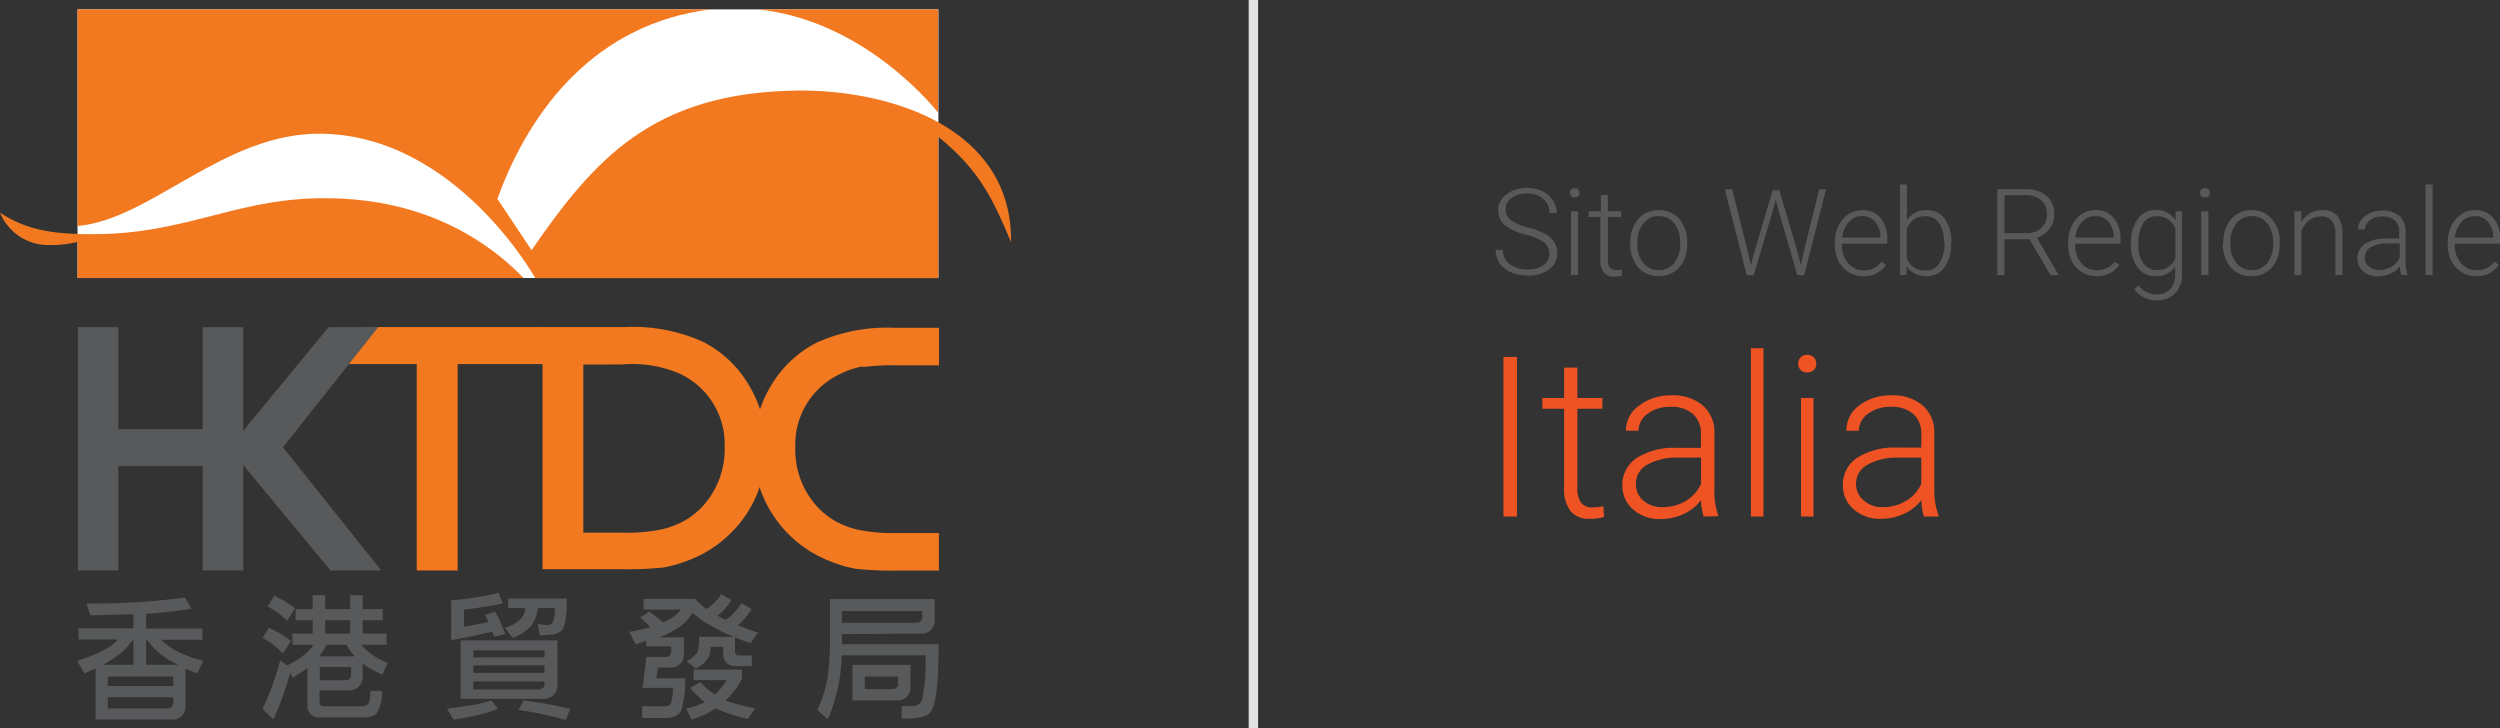 <svg xmlns="http://www.w3.org/2000/svg" viewBox="0 0 199.89 58.23"><rect x="0" y="0" width="199.89" height="58.23" fill="#333333" stroke="none"/><defs><style>.cls-1,.cls-3{fill:#f37920;}.cls-2{fill:#58595b;}.cls-3{fill-rule:evenodd;}.cls-4{fill:#fff;}.cls-5{fill:#e2e2e2;}.cls-6{fill:#ef5323;}</style></defs><g id="Layer_2" data-name="Layer 2"><g id="Layer_1-2" data-name="Layer 1"><polygon class="cls-1" points="43.58 26.15 43.58 29.11 36.59 29.11 36.59 45.61 33.32 45.61 33.32 29.11 27.38 29.11 29.71 26.15 43.58 26.15"/><path class="cls-1" d="M69,29.29a6.86,6.86,0,0,0-1.78.59,6.22,6.22,0,0,0-3.63,5.88,6.72,6.72,0,0,0,1.92,4.93,6.24,6.24,0,0,0,1.32,1,7.16,7.16,0,0,0,1.79.67,14,14,0,0,0,3.08.26h3.37v3H71.89a28,28,0,0,1-3.45-.14,9.77,9.77,0,0,1-2-.58,9.57,9.57,0,0,1-6.19-9,9.72,9.72,0,0,1,1.36-5,9,9,0,0,1,3.68-3.5,13.67,13.67,0,0,1,6.22-1.19h3.57v3H71.78a18.57,18.57,0,0,0-2.78.14"/><polygon class="cls-2" points="16.21 45.61 16.21 37.27 9.46 37.27 9.46 45.61 6.22 45.61 6.22 26.16 9.46 26.16 9.46 34.31 16.21 34.31 16.21 26.16 19.45 26.16 19.45 45.61 16.21 45.61"/><path class="cls-3" d="M43.38,26.15H50a13.58,13.58,0,0,1,6.23,1.19,9,9,0,0,1,3.67,3.49,9.72,9.72,0,0,1,1.36,5,9.47,9.47,0,0,1-.75,3.72,9.24,9.24,0,0,1-2.14,3.13,9.47,9.47,0,0,1-3.3,2.11,10.43,10.43,0,0,1-2,.58,27.9,27.9,0,0,1-3.45.14H43.38Zm3.26,3V42.59h3.18a14,14,0,0,0,3.08-.26,7.23,7.23,0,0,0,1.8-.68,6.38,6.38,0,0,0,1.32-1,6.77,6.77,0,0,0,1.92-4.93A6.2,6.2,0,0,0,56,31a6.3,6.3,0,0,0-1.67-1.13,9.56,9.56,0,0,0-4.56-.73Z"/><polygon class="cls-2" points="18.32 35.81 26.27 26.16 30.25 26.15 22.62 35.76 30.48 45.61 26.42 45.61 18.32 35.81"/><path class="cls-2" d="M72.8,55a1,1,0,0,1-1,1H68.16V53.16H72.8Zm-1-.31V54.1H69.14v1H71.4a.42.42,0,0,0,.42-.42m1.91-5.82H67.32v.93h6a.42.42,0,0,0,.42-.42ZM67.32,50.7v.81h7.73c0,3.13-.23,4.91-.62,5.36-.2.4-.9.61-2.34.59v-1s.62,0,.85,0a.85.85,0,0,0,.76-.41A14.45,14.45,0,0,0,74,52.4h-6.7c0,.64-.09,1.3-.19,2a14.41,14.41,0,0,1-.92,3.12l-.84-.77a9.82,9.82,0,0,0,.83-2.63,21.14,21.14,0,0,0,.18-2.63V47.9h8.37v1.76a1,1,0,0,1-1,1Z"/><path class="cls-2" d="M54.69,52.33a1.05,1.05,0,0,1-1,1.05H52.6l-.11.85h2.29a7.65,7.65,0,0,1-.31,2.55c-.19.42-.61.63-1.28.63H51.34v-.94h1.89a.48.48,0,0,0,.43-.25A4.47,4.47,0,0,0,53.8,55H51.38l.3-2.47h1.59a.42.42,0,0,0,.4-.42v-.43h-2v-.44l-.85.28-.51-1A16.36,16.36,0,0,0,52,50.15a10.24,10.24,0,0,0-.81-.78l.72-.47q.67.49,1.11.87l.2-.1a3.2,3.2,0,0,0,1.24-.93h-3v-.85h4.12a4.85,4.85,0,0,0,.9.8,2.9,2.9,0,0,0,.57-.44,3.67,3.67,0,0,0,.62-.74l.81.47a6.16,6.16,0,0,1-.72.92l-.38.33q.28.17.63.33a3.54,3.54,0,0,0,.61-.49,5.12,5.12,0,0,0,.66-.84l.81.47a5,5,0,0,1-.78,1A2.87,2.87,0,0,1,59,50c.49.2,1,.39,1.6.58l-.6.85c-.45-.16-.86-.32-1.23-.47v1.11a.3.3,0,0,0,.34.34h1v.85H58.9a1.1,1.1,0,0,1-.79-.24,1,1,0,0,1-.28-.79v-.51h-1a2.08,2.08,0,0,1-.2.89,2.59,2.59,0,0,1-1,.85l-.72-.58a3.49,3.49,0,0,0,.85-.71,3.7,3.7,0,0,0,.13-1.25h2.76a14.75,14.75,0,0,1-1.53-.74A9,9,0,0,1,55.37,49a3.8,3.8,0,0,1-1,1.1,7.1,7.1,0,0,1-1.67.86h2Zm.77,1.21h3.86v.73A5.6,5.6,0,0,1,58,56a12.47,12.47,0,0,0,2.39.63l-.59.85a11.94,11.94,0,0,1-2.58-.84,6.38,6.38,0,0,1-1.93.88l-.42-.86a5.48,5.48,0,0,0,1.48-.53A5.64,5.64,0,0,1,55.2,55l.81-.47a4.41,4.41,0,0,0,1.16,1,5.32,5.32,0,0,0,.93-1.15H55.46Z"/><path class="cls-2" d="M36.83,51.2h7.74v3.63a1.06,1.06,0,0,1-1.06,1.05H36.83Zm6.71,3.54v-.26H37.85v.64h5.29a.42.42,0,0,0,.4-.38m-5.69-.94h5.69v-.6H37.85Zm0-1.24h5.69V52H37.85Zm1.22-2.81a5.18,5.18,0,0,0-.28-.58l.8-.27a11.58,11.58,0,0,1,.81,1.8l-.89.21-.14-.41c-1,.24-2,.46-3.3.68V48a22.66,22.66,0,0,0,3.79-.6l.34.84a29.93,29.93,0,0,1-3.1.5v1.36c.58-.08,1.41-.25,2-.38m1.55-1.86h4.67c0,1.61-.18,2.4-.48,2.62s-.73.31-1.69.31L43,49.88a3.18,3.18,0,0,0,.67.09.79.79,0,0,0,.49-.13,2.64,2.64,0,0,0,.2-1.23H43A3,3,0,0,1,42.5,50,3.59,3.59,0,0,1,41,51l-.64-.8a3.1,3.1,0,0,0,1.27-.69,1.64,1.64,0,0,0,.38-.89H40.62ZM39.3,56l.5.68a12.14,12.14,0,0,1-1.55.49c-.53.12-1.2.25-2,.37l-.51-.89c.8-.08,1.5-.18,2.09-.29A10.89,10.89,0,0,0,39.3,56m2.55,0a35,35,0,0,1,3.74.68l-.35.89a26.21,26.21,0,0,0-3.77-.8Z"/><path class="cls-2" d="M21.94,47.63a9.67,9.67,0,0,1,1.66,1l-.64,1a7.25,7.25,0,0,0-1.57-1.14Zm-.43,2.56a9.26,9.26,0,0,1,1.75,1.06l-.64,1A6.78,6.78,0,0,0,21,51Zm.93,2.63.52.38a6.79,6.79,0,0,0,1.63-1.07,3.4,3.4,0,0,0,.47-.58H23.38v-.89H25V49.59H23.64V48.7H25V47.59h1V48.7h2V47.59h1V48.7H30.6v.89H29v1.07h1.91v.89h-2a3.45,3.45,0,0,0,.7.69A5.86,5.86,0,0,0,31,53l-.43.94A8.78,8.78,0,0,1,29,53.06V54.2a1.06,1.06,0,0,1-1.06,1H25.55v.93c0,.22.13.34.39.34h3a.67.67,0,0,0,.46-.14c.1-.11.18-.27.22-1.09h.93a3.42,3.42,0,0,1-.46,1.84,1.43,1.43,0,0,1-1,.28H25.55a1,1,0,0,1-.71-.25.9.9,0,0,1-.26-.69V53.41c-.34.25-.72.51-1.16.78l-.22-.38a24.71,24.71,0,0,1-1.35,3.72L21,56.68a23.6,23.6,0,0,0,1.4-3.86m3.09-.34h2.88a5.34,5.34,0,0,1-.68-.93H26.11a4.62,4.62,0,0,1-.58.93M26,50.66h2V49.59H26Zm-.43,2.67v1.06h2.09a.42.42,0,0,0,.42-.42v-.64Z"/><path class="cls-2" d="M14.79,47.78l.51.89a34.83,34.83,0,0,1-3.61.4v1.19h4.5v.89H12.9A5.47,5.47,0,0,0,14,52a11.1,11.1,0,0,0,2.24.84l-.47,1-.94-.37v3.06a1,1,0,0,1-1.05,1H7.64V53.45l-.89.39-.59-1a11.75,11.75,0,0,0,2.57-1.1,5.09,5.09,0,0,0,.71-.61H6.28v-.89h4.39V49.12c-1.07,0-2.22.07-3.45.07l-.3-.94a56.43,56.43,0,0,0,7.87-.47M8.62,56.64h4.84a.41.41,0,0,0,.39-.38v-.51H8.62Zm0-1.79h5.23v-.76H8.62Zm-.4-1.7h2.45V51.2h-.09A5,5,0,0,1,9.5,52.35a8.93,8.93,0,0,1-1.28.8m3.47,0h2.56a6.2,6.2,0,0,1-1.09-.62,5.45,5.45,0,0,1-1.37-1.33h-.1Z"/><rect class="cls-4" x="6.2" y="0.75" width="68.83" height="21.48"/><path class="cls-1" d="M6.2,22.23V19.34a8.53,8.53,0,0,1-2.15.25A4.17,4.17,0,0,1,0,17c2.26,1.5,4.55,1.75,7.79,1.72C15,18.64,19.09,15.81,26,15.85c8.14,0,13.17,3.59,15.86,6.38Z"/><path class="cls-1" d="M6.2,18.07V.75H56.84C47.74,1.86,42.41,8.61,39.77,15.9L42.5,20c5-7.22,9.65-12.61,21.24-12.76,7.34-.08,17.21,2.89,17.1,12.13-1.4-3.36-2.53-5.8-5.82-8.43v11.3H42.8S36.47,10.84,25.69,10.69c-7.79-.1-13.59,6.86-19.49,7.38"/><path class="cls-1" d="M75,.75V9S69.31,1.62,60.57.75Z"/><rect class="cls-5" x="99.84" width="0.75" height="58.23"/><path class="cls-2" d="M123.88,20.3a1.12,1.12,0,0,0-.4-.9,4.33,4.33,0,0,0-1.47-.63,5.18,5.18,0,0,1-1.55-.65,1.58,1.58,0,0,1,0-2.59,2.63,2.63,0,0,1,1.65-.5,2.71,2.71,0,0,1,1.23.27,2,2,0,0,1,.83.73,1.94,1.94,0,0,1,.3,1h-.59a1.44,1.44,0,0,0-.48-1.13,1.89,1.89,0,0,0-1.29-.43,2,2,0,0,0-1.25.36,1.09,1.09,0,0,0-.47.91,1,1,0,0,0,.42.86,3.94,3.94,0,0,0,1.35.58,6.31,6.31,0,0,1,1.39.52,2.09,2.09,0,0,1,.72.65,1.62,1.62,0,0,1,.24.89,1.52,1.52,0,0,1-.65,1.3,2.72,2.72,0,0,1-1.7.49,3.27,3.27,0,0,1-1.34-.26,2,2,0,0,1-.91-.72,1.87,1.87,0,0,1-.32-1.07h.58a1.37,1.37,0,0,0,.54,1.14,2.33,2.33,0,0,0,1.45.42,2.09,2.09,0,0,0,1.28-.35A1.1,1.1,0,0,0,123.88,20.3Z"/><path class="cls-2" d="M125.52,15.42a.36.36,0,0,1,.1-.27.38.38,0,0,1,.28-.11.4.4,0,0,1,.29.11.36.36,0,0,1,.1.27.38.38,0,0,1-.1.27.39.39,0,0,1-.29.1.37.37,0,0,1-.28-.1A.38.38,0,0,1,125.52,15.42Zm.66,6.57h-.57v-5.1h.57Z"/><path class="cls-2" d="M128.56,15.59v1.3h1.06v.46h-1.06v3.4a1.1,1.1,0,0,0,.15.64.63.63,0,0,0,.51.2,3.38,3.38,0,0,0,.46,0l0,.45a1.7,1.7,0,0,1-.61.08,1,1,0,0,1-.84-.33,1.58,1.58,0,0,1-.27-1V17.35h-.93v-.46H128v-1.3Z"/><path class="cls-2" d="M130.35,19.36a3,3,0,0,1,.29-1.32,2.18,2.18,0,0,1,.8-.92,2.24,2.24,0,0,1,1.18-.32,2.08,2.08,0,0,1,1.65.71,2.77,2.77,0,0,1,.63,1.89v.12a3,3,0,0,1-.28,1.33,2.06,2.06,0,0,1-.81.91,2.13,2.13,0,0,1-1.18.32,2.11,2.11,0,0,1-1.65-.71,2.77,2.77,0,0,1-.63-1.89Zm.57.16a2.28,2.28,0,0,0,.47,1.5,1.6,1.6,0,0,0,2.48,0,2.43,2.43,0,0,0,.47-1.55v-.11a2.48,2.48,0,0,0-.22-1.06,1.7,1.7,0,0,0-.6-.76,1.61,1.61,0,0,0-.9-.26,1.5,1.5,0,0,0-1.23.59,2.37,2.37,0,0,0-.47,1.55Z"/><path class="cls-2" d="M139.75,20.14,140,21.2l.26-1,1.48-5h.53l1.47,5,.25,1,.23-1.07,1.24-5H146L144.26,22h-.55l-1.56-5.37-.17-.68-.17.68L140.22,22h-.56l-1.75-6.86h.59Z"/><path class="cls-2" d="M149,22.08a2.19,2.19,0,0,1-2-1.21,2.71,2.71,0,0,1-.29-1.28v-.21a3,3,0,0,1,.28-1.32,2.4,2.4,0,0,1,.79-.93,2,2,0,0,1,1.11-.33,1.84,1.84,0,0,1,1.47.63,2.58,2.58,0,0,1,.54,1.73v.32h-3.63v.11a2.13,2.13,0,0,0,.49,1.44,1.58,1.58,0,0,0,1.25.58,1.81,1.81,0,0,0,.8-.17,1.79,1.79,0,0,0,.63-.52l.36.26A2.07,2.07,0,0,1,149,22.08Zm-.1-4.8a1.39,1.39,0,0,0-1.07.46,2.14,2.14,0,0,0-.53,1.26h3.05v-.06a1.82,1.82,0,0,0-.42-1.2A1.27,1.27,0,0,0,148.85,17.28Z"/><path class="cls-2" d="M156,19.49a3.05,3.05,0,0,1-.53,1.89,1.68,1.68,0,0,1-1.42.7,1.82,1.82,0,0,1-1.61-.79l0,.7h-.53V14.75h.56v2.88a1.76,1.76,0,0,1,1.59-.83,1.7,1.7,0,0,1,1.43.69,3.11,3.11,0,0,1,.53,1.92Zm-.57-.1a2.63,2.63,0,0,0-.39-1.55,1.27,1.27,0,0,0-1.1-.55,1.61,1.61,0,0,0-.92.26,1.66,1.66,0,0,0-.57.78v2.3a1.51,1.51,0,0,0,1.5,1,1.26,1.26,0,0,0,1.09-.55A2.85,2.85,0,0,0,155.47,19.39Z"/><path class="cls-2" d="M162.27,19.13h-2V22h-.58V15.13h2.23a2.55,2.55,0,0,1,1.71.53,1.87,1.87,0,0,1,.62,1.49,1.85,1.85,0,0,1-.39,1.16,2,2,0,0,1-1,.7l1.71,2.92V22h-.62Zm-2-.49h1.78a1.63,1.63,0,0,0,1.17-.42,1.37,1.37,0,0,0,.44-1.07A1.41,1.41,0,0,0,163.2,16a1.9,1.9,0,0,0-1.29-.4h-1.64Z"/><path class="cls-2" d="M167.64,22.08a2.15,2.15,0,0,1-1.17-.32,2.08,2.08,0,0,1-.82-.89,2.71,2.71,0,0,1-.29-1.28v-.21a3,3,0,0,1,.28-1.32,2.4,2.4,0,0,1,.79-.93,2,2,0,0,1,1.11-.33,1.84,1.84,0,0,1,1.47.63,2.58,2.58,0,0,1,.54,1.73v.32h-3.63v.11a2.13,2.13,0,0,0,.49,1.44,1.57,1.57,0,0,0,1.25.58,1.81,1.81,0,0,0,.8-.17,1.79,1.79,0,0,0,.63-.52l.36.26A2.07,2.07,0,0,1,167.64,22.08Zm-.1-4.8a1.39,1.39,0,0,0-1.07.46,2.08,2.08,0,0,0-.53,1.26H169v-.06a1.82,1.82,0,0,0-.42-1.2A1.28,1.28,0,0,0,167.54,17.28Z"/><path class="cls-2" d="M170.4,19.39a3,3,0,0,1,.53-1.89,1.69,1.69,0,0,1,1.44-.7,1.76,1.76,0,0,1,1.58.83l0-.74h.52v5a2.17,2.17,0,0,1-.55,1.56,2,2,0,0,1-1.49.57,2.24,2.24,0,0,1-1-.24,2,2,0,0,1-.77-.63l.32-.34a1.78,1.78,0,0,0,1.42.73,1.46,1.46,0,0,0,1.11-.41,1.7,1.7,0,0,0,.41-1.16v-.64a1.84,1.84,0,0,1-1.58.75,1.71,1.71,0,0,1-1.43-.7,3.07,3.07,0,0,1-.53-1.91Zm.57.1a2.66,2.66,0,0,0,.39,1.54,1.25,1.25,0,0,0,1.1.56,1.52,1.52,0,0,0,1.48-.93V18.29a1.71,1.71,0,0,0-.58-.75,1.51,1.51,0,0,0-.89-.25,1.27,1.27,0,0,0-1.11.56A2.86,2.86,0,0,0,171,19.49Z"/><path class="cls-2" d="M175.91,15.42a.37.37,0,0,1,.11-.27.41.41,0,0,1,.56,0,.37.37,0,0,1,.11.27.39.39,0,0,1-.11.27.44.44,0,0,1-.56,0A.39.39,0,0,1,175.91,15.42Zm.67,6.57H176v-5.1h.57Z"/><path class="cls-2" d="M177.77,19.36a3,3,0,0,1,.28-1.32,2.2,2.2,0,0,1,.81-.92A2.24,2.24,0,0,1,180,16.8a2.08,2.08,0,0,1,1.65.71,2.77,2.77,0,0,1,.63,1.89v.12a3,3,0,0,1-.28,1.33,2.06,2.06,0,0,1-.81.91,2.13,2.13,0,0,1-1.18.32,2.09,2.09,0,0,1-1.65-.71,2.77,2.77,0,0,1-.63-1.89Zm.56.16a2.29,2.29,0,0,0,.48,1.5,1.6,1.6,0,0,0,2.48,0,2.43,2.43,0,0,0,.47-1.55v-.11a2.48,2.48,0,0,0-.22-1.06,1.7,1.7,0,0,0-.6-.76,1.61,1.61,0,0,0-.9-.26,1.5,1.5,0,0,0-1.23.59,2.37,2.37,0,0,0-.48,1.55Z"/><path class="cls-2" d="M184,16.89l0,.87a2.07,2.07,0,0,1,.72-.72,1.88,1.88,0,0,1,.94-.24,1.54,1.54,0,0,1,1.23.46,2.1,2.1,0,0,1,.4,1.38V22h-.56V18.64a1.53,1.53,0,0,0-.29-1,1.14,1.14,0,0,0-.91-.33,1.48,1.48,0,0,0-.93.32,1.94,1.94,0,0,0-.59.89V22h-.56v-5.1Z"/><path class="cls-2" d="M192,22a2.34,2.34,0,0,1-.11-.71,1.93,1.93,0,0,1-.76.59,2.32,2.32,0,0,1-1,.21,1.67,1.67,0,0,1-1.19-.41,1.31,1.31,0,0,1-.46-1,1.37,1.37,0,0,1,.62-1.18,3,3,0,0,1,1.73-.43h1v-.58a1.09,1.09,0,0,0-.34-.86,1.38,1.38,0,0,0-1-.32,1.52,1.52,0,0,0-1,.3.92.92,0,0,0-.39.73h-.56a1.31,1.31,0,0,1,.56-1.06,2.22,2.22,0,0,1,1.39-.44,2,2,0,0,1,1.35.42,1.56,1.56,0,0,1,.5,1.19v2.42a3,3,0,0,0,.16,1.1V22Zm-1.78-.41a1.88,1.88,0,0,0,1-.27,1.53,1.53,0,0,0,.65-.73V19.46h-1a2.57,2.57,0,0,0-1.32.31.93.93,0,0,0-.47.82.88.88,0,0,0,.32.71A1.17,1.17,0,0,0,190.17,21.58Z"/><path class="cls-2" d="M194.5,22h-.57V14.75h.57Z"/><path class="cls-2" d="M198,22.08a2.16,2.16,0,0,1-1.18-.32,2.21,2.21,0,0,1-.82-.89,2.83,2.83,0,0,1-.29-1.28v-.21a3,3,0,0,1,.29-1.32,2.32,2.32,0,0,1,.79-.93,2,2,0,0,1,1.1-.33,1.84,1.84,0,0,1,1.47.63,2.53,2.53,0,0,1,.55,1.73v.32h-3.64v.11a2.14,2.14,0,0,0,.5,1.44,1.57,1.57,0,0,0,1.25.58,1.85,1.85,0,0,0,.8-.17,1.79,1.79,0,0,0,.63-.52l.35.26A2.05,2.05,0,0,1,198,22.08Zm-.11-4.8a1.41,1.41,0,0,0-1.07.46,2.14,2.14,0,0,0-.53,1.26h3.06v-.06a1.93,1.93,0,0,0-.42-1.2A1.29,1.29,0,0,0,197.87,17.28Z"/><path class="cls-6" d="M121.29,41.3h-1.08V28.54h1.08Z"/><path class="cls-6" d="M126.12,29.39v2.43h2v.86h-2V39a2,2,0,0,0,.28,1.18,1.1,1.1,0,0,0,.95.39,6.26,6.26,0,0,0,.85-.09l.05.85a3.43,3.43,0,0,1-1.13.15,1.85,1.85,0,0,1-1.56-.63,2.92,2.92,0,0,1-.5-1.84V32.68h-1.74v-.86h1.74V29.39Z"/><path class="cls-6" d="M136.22,41.3A5.25,5.25,0,0,1,136,40a3.67,3.67,0,0,1-1.41,1.11,4.3,4.3,0,0,1-1.81.39,3.16,3.16,0,0,1-2.21-.77,2.48,2.48,0,0,1-.85-1.92,2.55,2.55,0,0,1,1.16-2.2,5.58,5.58,0,0,1,3.21-.8H136V34.71a2.07,2.07,0,0,0-.63-1.6,2.55,2.55,0,0,0-1.82-.58,2.9,2.9,0,0,0-1.82.56,1.66,1.66,0,0,0-.72,1.35H130a2.44,2.44,0,0,1,1.05-2,4.1,4.1,0,0,1,2.59-.83,3.68,3.68,0,0,1,2.5.8,2.81,2.81,0,0,1,.94,2.21v4.49a5.67,5.67,0,0,0,.29,2.06v.1Zm-3.29-.75a3.53,3.53,0,0,0,1.88-.51,3,3,0,0,0,1.2-1.36V36.59h-1.87a4.8,4.8,0,0,0-2.46.58,1.72,1.72,0,0,0-.88,1.53,1.67,1.67,0,0,0,.59,1.32A2.22,2.22,0,0,0,132.93,40.55Z"/><path class="cls-6" d="M141,41.3h-1V27.84h1Z"/><path class="cls-6" d="M143.78,29.08a.68.68,0,0,1,.19-.5.67.67,0,0,1,.52-.21.72.72,0,0,1,.54.21.68.68,0,0,1,.19.5.69.69,0,0,1-.19.5.75.75,0,0,1-.54.2.67.67,0,0,1-.71-.7ZM145,41.3h-1V31.82h1Z"/><path class="cls-6" d="M153.83,41.3a4.82,4.82,0,0,1-.2-1.32,3.67,3.67,0,0,1-1.41,1.11,4.3,4.3,0,0,1-1.81.39,3.16,3.16,0,0,1-2.21-.77,2.45,2.45,0,0,1-.85-1.92,2.55,2.55,0,0,1,1.16-2.2,5.56,5.56,0,0,1,3.21-.8h1.9V34.71a2.07,2.07,0,0,0-.63-1.6,2.57,2.57,0,0,0-1.82-.58,2.9,2.9,0,0,0-1.82.56,1.66,1.66,0,0,0-.72,1.35h-1a2.44,2.44,0,0,1,1-2,4.08,4.08,0,0,1,2.59-.83,3.68,3.68,0,0,1,2.5.8,2.81,2.81,0,0,1,.94,2.21v4.49A5.67,5.67,0,0,0,155,41.2v.1Zm-3.3-.75a3.49,3.49,0,0,0,1.88-.51,2.94,2.94,0,0,0,1.21-1.36V36.59h-1.88a4.79,4.79,0,0,0-2.45.58,1.73,1.73,0,0,0-.89,1.53A1.68,1.68,0,0,0,149,40,2.21,2.21,0,0,0,150.53,40.55Z"/></g></g></svg>